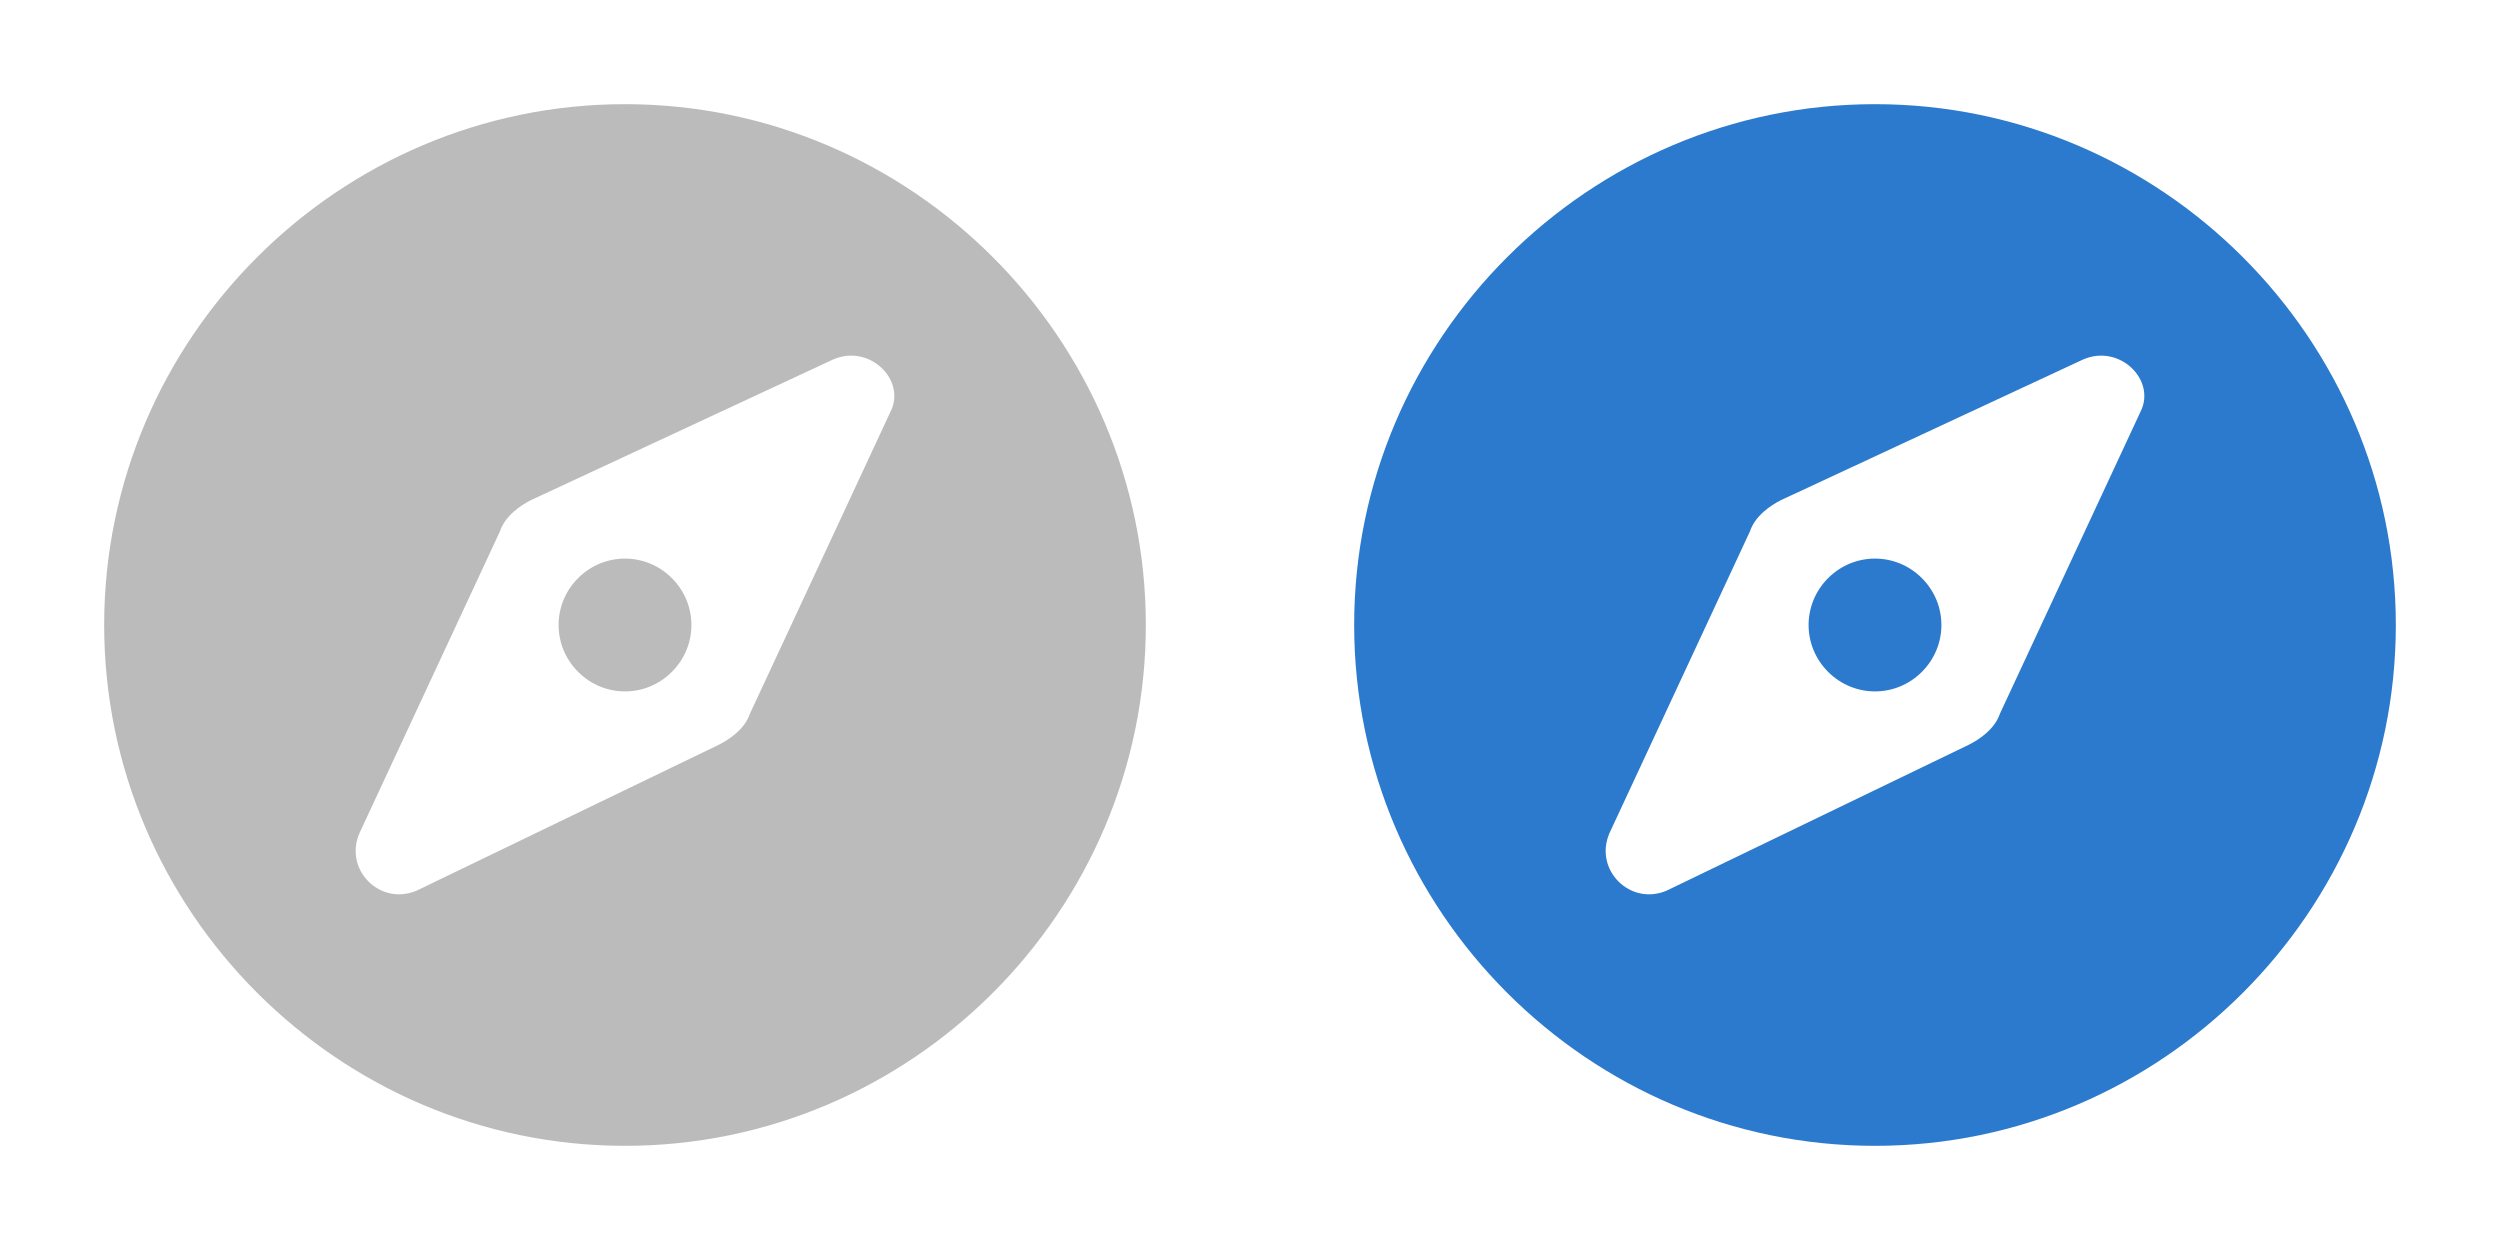 <svg xmlns="http://www.w3.org/2000/svg" xmlns:xlink="http://www.w3.org/1999/xlink" width="48" height="24">
<symbol id="a">
<path d="M11.1 11.1c-.5.5-.5 1.3 0 1.8s1.3.5 1.8 0 .5-1.3 0-1.8-1.3-.5-1.8 0zM12 2C6.5 2 2 6.5 2 12s4.5 10 10 10 10-4.5 10-10S17.5 2 12 2zm5.1 5.9l-2.7 5.8c-.1.3-.4.5-.6.6L8 17.1c-.7.3-1.4-.4-1.1-1.1l2.7-5.8c.1-.3.4-.5.6-.6L16 6.9c.7-.3 1.4.4 1.1 1z"/>
</symbol>
<use xlink:href="#a" fill="#bbb"/>
<use xlink:href="#a" x="24" fill="#2b7acd"/>
</svg>